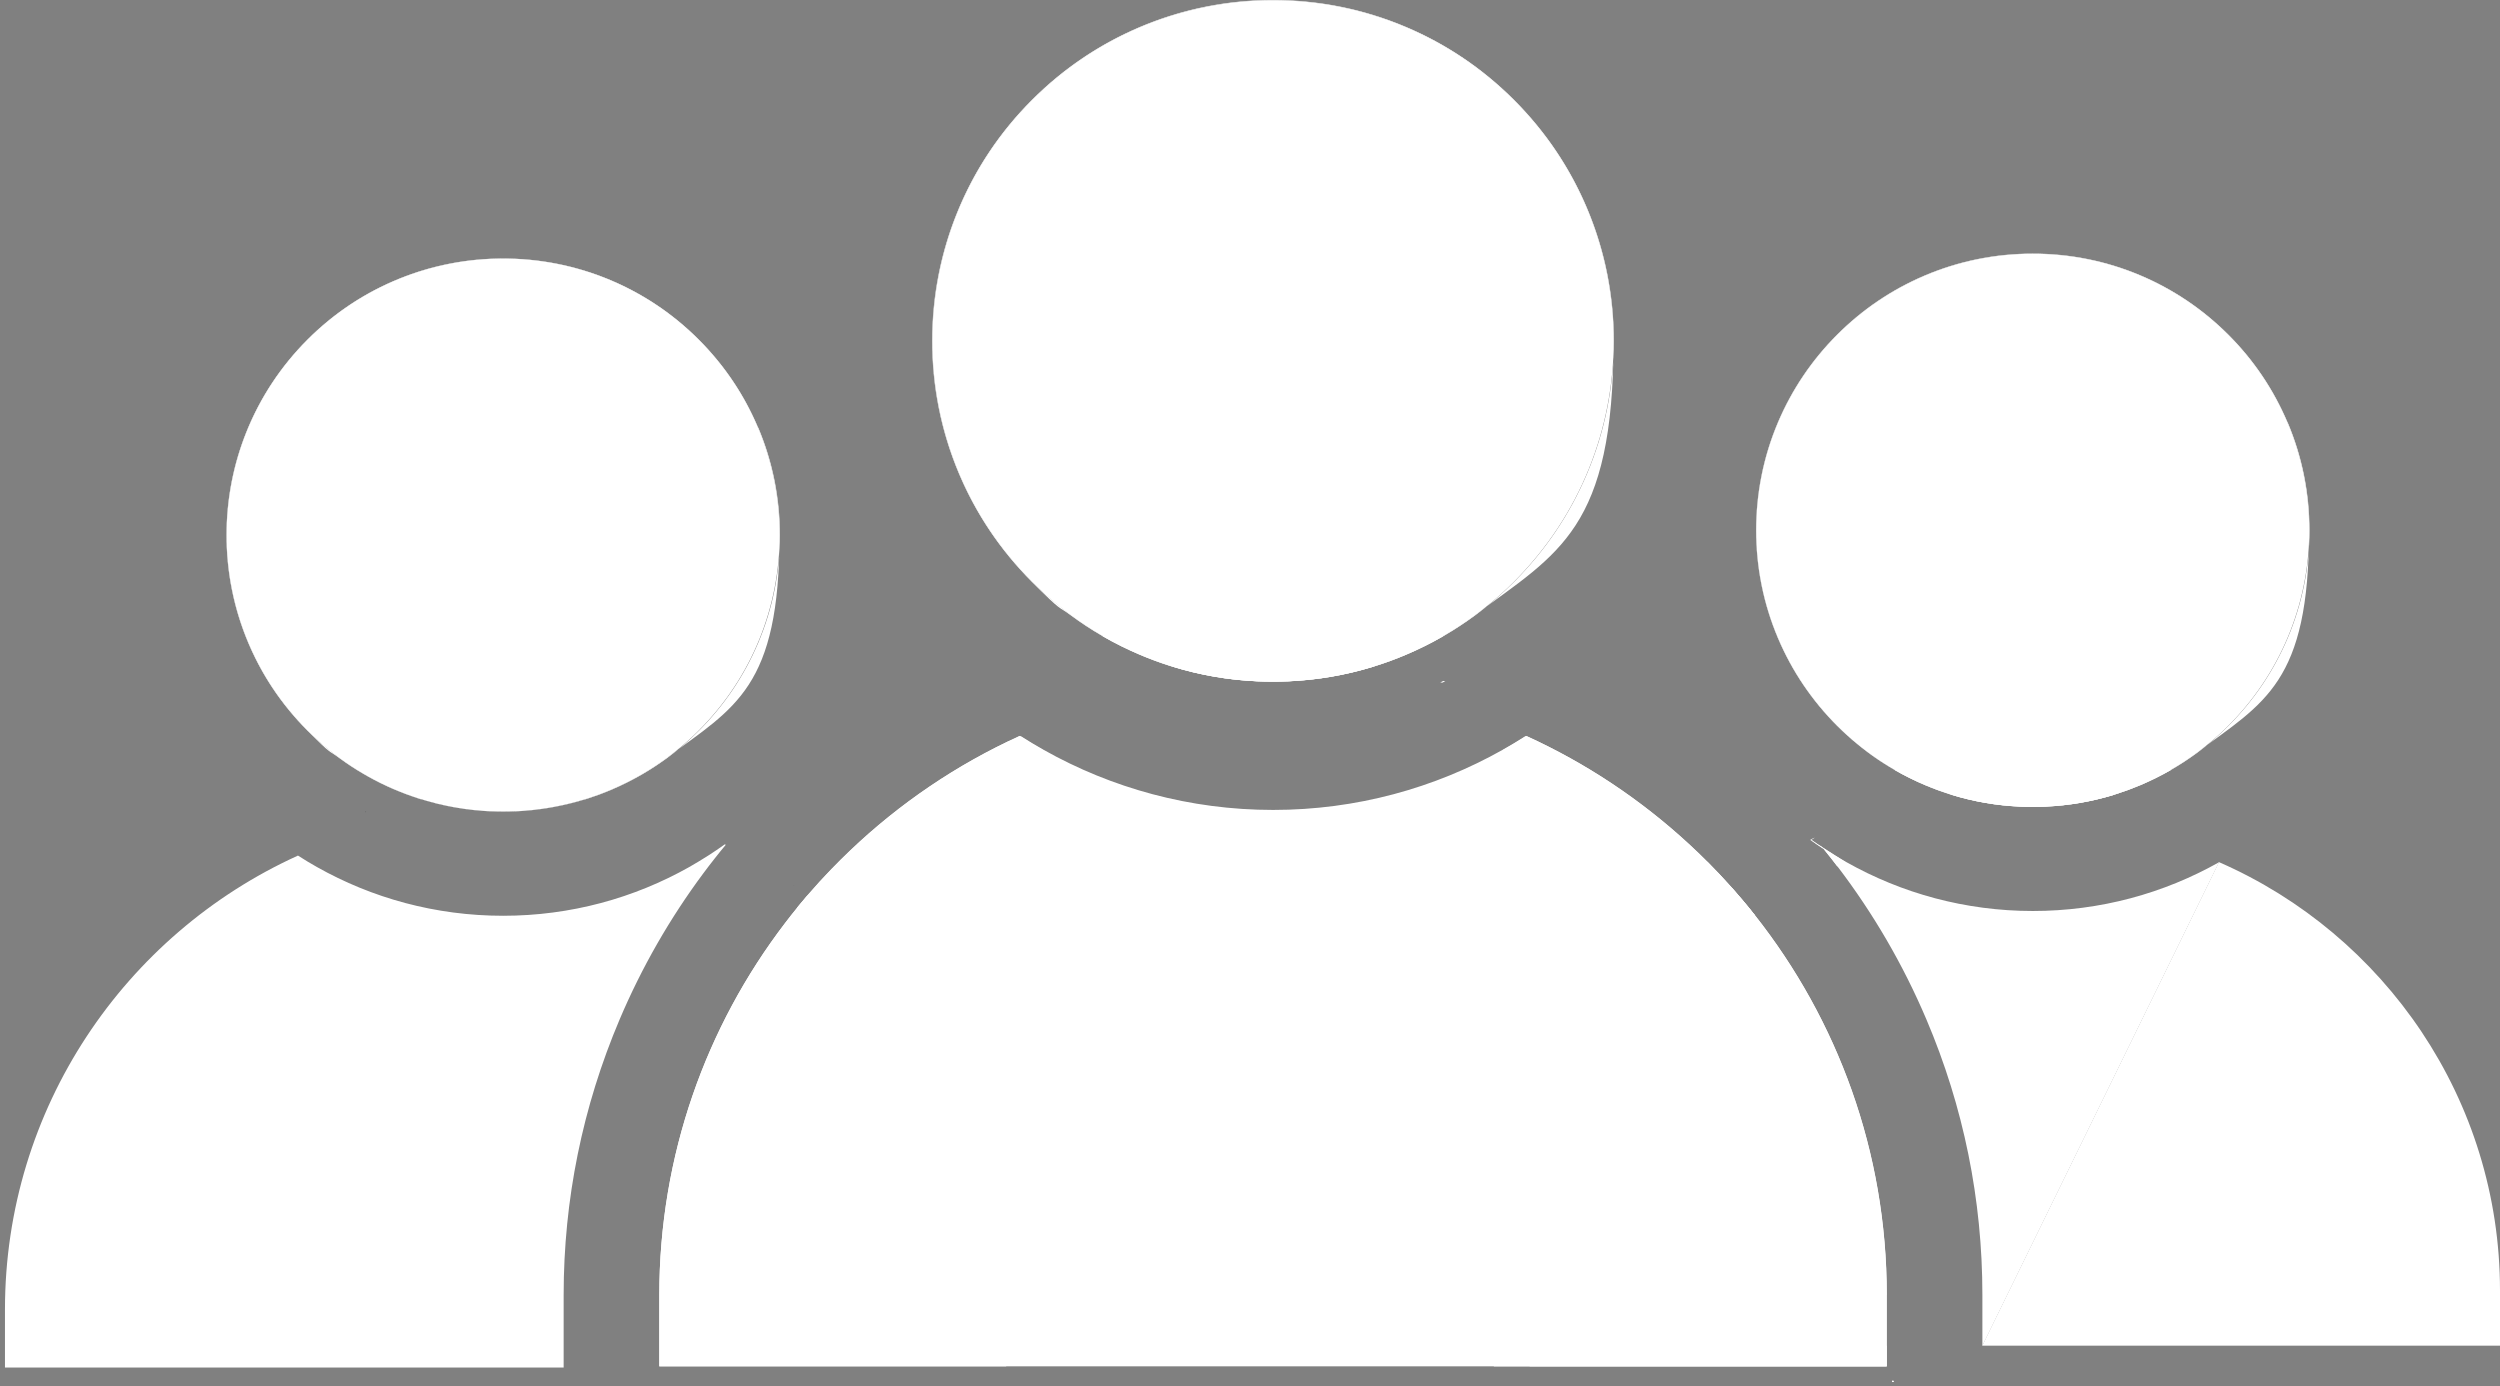 <?xml version="1.0" encoding="UTF-8"?>
<svg xmlns="http://www.w3.org/2000/svg" version="1.1" viewBox="645.8 1542.3 3670.7 2035.5">
  <rect x="645.8" y="1542.3" width="3670.7" height="2035.5" fill="#808080" stroke="none"/>
  <defs>
    <style>
      .cls-1 {
        fill: #fff;
      }

      .cls-2 {
        stroke: #fff;
        stroke-miterlimit: 10;
      }

      .cls-2, .cls-3 {
        fill: none;
      }

      .cls-4 {
        fill: #414042;
      }
    </style>
  </defs>
  <!-- Generator: Adobe Illustrator 28.7.1, SVG Export Plug-In . SVG Version: 1.2.0 Build 142)  -->
  <g>
    <g id="Layer_1">
      <path class="cls-4" d="M1505.6,2715.9c-.5.2-1.1.4-1.7.5-32.6,10.1-66.4,15.9-100.9,17.4-6.2.3-12.4.4-18.6.4s-12.4-.1-18.6-.4c-34.5-1.5-68.2-7.4-100.9-17.4-.5-.2-1.1-.3-1.7-.5.2,0,.3,0,.5,0t0,0c.2,0,.4,0,.6-.1,39.1-6.4,79.1-9.8,120-9.8s80.9,3.4,120,9.8h0c.2,0,.4,0,.6.1t0,0c.2,0,.3,0,.5,0Z"/>
      <path class="cls-3" d="M1586.4,2734.1c.1,0,.3,0,.4.1.1,0,.3,0,.4.1"/>
      <path class="cls-4" d="M1811.6,2843.2c0,0,.1-.2.2-.3-.1,0-.2-.2-.3-.2,0,0-.2.2-.2.3l.3.2Z"/>
      <path class="cls-4" d="M1182.7,2734.8c-.3-.1-.6-.3-.9-.5.1,0,.3,0,.4-.1.1,0,.3,0,.4-.1h0c.3.2.6.3.9.4-.1,0-.3,0-.4.1-.1,0-.3,0-.4.1Z"/>
      <path class="cls-1" d="M1862,2882.1c-10-8.5-20.3-16.8-30.8-24.8,0,0-.1.2-.2.2-5,5.8-9.8,11.6-14.7,17.5-6.1,7.5-12.1,15-17.9,22.7-115.8,151.6-184.6,340.9-184.6,545.9v104.9h509.4v-104c0-224.6-101.6-426.7-261.2-562.5ZM1082.3,2799c-252.9,115.2-429.2,370.4-429.2,666v85.2h820.3v-106.5c0-140,27.7-276.1,82.2-404.6,32.5-76.5,73.6-148.2,122.8-214.4,5.4-7.3,11-14.6,16.7-21.8,5.2-6.7,10.6-13.3,16-19.8,0-.1.2-.3.3-.4-.1,0-.3-.1-.4-.2-.1,0-.2-.1-.4-.2-.2-.1-.4-.2-.5-.3-.2.1-.3.2-.5.3-7.8,5.6-15.8,11-23.9,16.2-9.1,5.8-18.4,11.4-27.8,16.8-80.9,45.6-174.2,71.6-273.4,71.6s-192.6-26-273.4-71.6c-9.5-5.3-18.7-10.9-27.8-16.8l-.9.4ZM1473.4,3576.9h0ZM645.8,3577.8h0Z"/>
      <path class="cls-3" d="M1816.4,2875c-6.1,7.5-12.1,15-17.9,22.7,10.8,8.2,21.4,16.8,31.7,25.6,5.8-8,11.7-15.9,17.8-23.7-10.3-8.5-20.9-16.7-31.6-24.6ZM1710.5,2782.7c-7.8,5.6-15.8,11-23.8,16.2-.1,0-.2-.1-.4-.2h0c-.1,0-.3.2-.4.3-1.9,1.2-3.8,2.4-5.7,3.6-.2.2-.5.3-.7.4-1.5.9-2.9,1.8-4.4,2.7-.4.2-.8.5-1.2.7-1.6.9-3.1,1.9-4.7,2.8-.4.3-.9.5-1.3.8-1.4.8-2.7,1.6-4.1,2.4,0,0,0,0-.1,0-.8.5-1.6.9-2.4,1.4-.9.5-1.8,1-2.6,1.5.1,0,.2,0,.4.2,6.6,2.9,13.1,5.9,19.6,8.9,5.4-7.3,11-14.6,16.7-21.8,5.2-6.7,10.6-13.3,16-19.8-.2,0-.4-.2-.5-.3ZM1816.4,2875c-6.1,7.5-12.1,15-17.9,22.7,10.8,8.2,21.4,16.8,31.7,25.6,5.8-8,11.7-15.9,17.8-23.7-10.3-8.5-20.9-16.7-31.6-24.6ZM1710.5,2782.7c-7.8,5.6-15.8,11-23.8,16.2-.1,0-.2-.1-.4-.2h0c-.1,0-.3.2-.4.3-1.9,1.2-3.8,2.4-5.7,3.6-.2.2-.5.3-.7.4-1.5.9-2.9,1.8-4.4,2.7-.4.2-.8.5-1.2.7-1.6.9-3.1,1.9-4.7,2.8-.4.3-.9.5-1.3.8-1.4.8-2.7,1.6-4.1,2.4,0,0,0,0-.1,0-.8.5-1.6.9-2.4,1.4-.9.5-1.8,1-2.6,1.5.1,0,.2,0,.4.2,6.6,2.9,13.1,5.9,19.6,8.9,5.4-7.3,11-14.6,16.7-21.8,5.2-6.7,10.6-13.3,16-19.8-.2,0-.4-.2-.5-.3ZM1816.4,2875c-6.1,7.5-12.1,15-17.9,22.7,10.8,8.2,21.4,16.8,31.7,25.6,5.8-8,11.7-15.9,17.8-23.7-10.3-8.5-20.9-16.7-31.6-24.6ZM1710.5,2782.7c-.1,0-.2-.1-.4-.2-.2,0-.4-.2-.5-.3-7.8,5.6-15.8,11-23.9,16.2-9.1,5.8-18.4,11.4-27.8,16.8.2,0,.4.1.6.2.1,0,.2,0,.4.2,6.6,2.9,13.1,5.9,19.6,8.9,5.4-7.3,11-14.6,16.7-21.8,5.2-6.7,10.6-13.3,16-19.8-.2,0-.4-.2-.5-.3ZM1587.3,2679.8c-.2,0-.3,0-.5-.1-51.2-13.6-103.5-22-156.8-25-.4,0-.7,0-1.1,0-.4,0-.8,0-1.2,0-14.4-.8-28.8-1.2-43.3-1.2s-28.9.4-43.3,1.2c-.4,0-.8,0-1.2,0-.4,0-.7,0-1.1,0-53.2,3-105.6,11.4-156.8,25-.2,0-.3,0-.5.1-.1,0-.2,0-.3,0,14.5,8.4,29.5,15.9,45,22.4,11.6,4.9,23.3,9.2,35.2,13,.6.2,1.2.4,1.9.6h0c.6.2,1.1.4,1.7.5,32.7,10.1,66.4,15.9,100.9,17.4,6.2.3,12.4.4,18.6.4s12.4-.1,18.6-.4c34.5-1.5,68.2-7.4,100.9-17.4.6-.2,1.1-.3,1.7-.5h0c.6-.2,1.2-.4,1.9-.6,11.9-3.8,23.6-8.1,35.1-13,15.5-6.6,30.6-14.1,45-22.4-.1,0-.2,0-.3,0ZM2113.3,3137.2c-40-94.1-97.2-178.7-169.9-251.5-15.1-15.1-30.6-29.4-46.7-43.2-9.8-8.4-19.8-16.5-29.9-24.3-12,12.4-23.7,25.2-35,38.3-.2.2-.4.5-.6.7,0,0-.1.2-.2.2-5,5.8-9.8,11.6-14.7,17.5-6.1,7.5-12.1,15-17.9,22.7,10.8,8.2,21.4,16.8,31.7,25.6,147.1,125.9,240.5,312.9,240.5,521.3v80.6h-456.8v23.3h561.9v-104c0-106.4-21-209.8-62.5-307.4ZM1710.9,2781.4c-.3.2-.5.4-.8.6-.2.1-.3.2-.5.3-7.8,5.6-15.8,11-23.9,16.2-9.1,5.8-18.4,11.4-27.8,16.8.2,0,.4.1.6.2.1,0,.2,0,.4.2,6.6,2.9,13.1,5.9,19.6,8.9,5.4-7.3,11-14.6,16.7-21.8,5.2-6.7,10.6-13.3,16-19.8,0-.1.2-.3.3-.4.2-.2.4-.5.6-.7.2-.2.3-.4.5-.6.3-.3.6-.7.9-1h0c.5-.6.9-1.1,1.4-1.7-1.3.9-2.5,1.9-3.8,2.8ZM1816.4,2875c-6.1,7.5-12.1,15-17.9,22.7,10.8,8.2,21.4,16.8,31.7,25.6,5.8-8,11.7-15.9,17.8-23.7-10.3-8.5-20.9-16.7-31.6-24.6ZM1710.5,2782.7c-.1,0-.2-.1-.4-.2-.2,0-.4-.2-.5-.3-7.8,5.6-15.8,11-23.9,16.2-9.1,5.8-18.4,11.4-27.8,16.8.2,0,.4.1.6.2.1,0,.2,0,.4.2,6.6,2.9,13.1,5.9,19.6,8.9,5.4-7.3,11-14.6,16.7-21.8,5.2-6.7,10.6-13.3,16-19.8-.2,0-.4-.2-.5-.3ZM1816.4,2875c-6.1,7.5-12.1,15-17.9,22.7,10.8,8.2,21.4,16.8,31.7,25.6,5.8-8,11.7-15.9,17.8-23.7-10.3-8.5-20.9-16.7-31.6-24.6ZM1710.5,2782.7c-7.8,5.6-15.8,11-23.8,16.2-.1,0-.2-.1-.4-.2h0c-.1,0-.3.2-.4.3-1.9,1.2-3.8,2.4-5.7,3.6-.2.2-.5.3-.7.4-1.5.9-2.9,1.8-4.4,2.7-.4.2-.8.5-1.2.7-1.6.9-3.1,1.9-4.7,2.8-.4.3-.9.5-1.3.8-1.4.8-2.7,1.6-4.1,2.4,0,0,0,0-.1,0-.8.5-1.6.9-2.4,1.4-.9.5-1.8,1-2.6,1.5.1,0,.2,0,.4.2,6.6,2.9,13.1,5.9,19.6,8.9,5.4-7.3,11-14.6,16.7-21.8,5.2-6.7,10.6-13.3,16-19.8-.2,0-.4-.2-.5-.3ZM1816.4,2875c-6.1,7.5-12.1,15-17.9,22.7,10.8,8.2,21.4,16.8,31.7,25.6,5.8-8,11.7-15.9,17.8-23.7-10.3-8.5-20.9-16.7-31.6-24.6ZM1710.5,2782.7c-7.8,5.6-15.8,11-23.8,16.2-.1,0-.2-.1-.4-.2h0c-.1,0-.3.2-.4.3-1.9,1.2-3.8,2.4-5.7,3.6-.2.2-.5.3-.7.4-1.5.9-2.9,1.8-4.4,2.7-.4.2-.8.5-1.2.7-1.6.9-3.1,1.9-4.7,2.8-.4.3-.9.5-1.3.8-1.4.8-2.7,1.6-4.1,2.4,0,0,0,0-.1,0-.8.5-1.6.9-2.4,1.4-.9.5-1.8,1-2.6,1.5.1,0,.2,0,.4.2,6.6,2.9,13.1,5.9,19.6,8.9,5.4-7.3,11-14.6,16.7-21.8,5.2-6.7,10.6-13.3,16-19.8-.2,0-.4-.2-.5-.3ZM1816.4,2875c-6.1,7.5-12.1,15-17.9,22.7,10.8,8.2,21.4,16.8,31.7,25.6,5.8-8,11.7-15.9,17.8-23.7-10.3-8.5-20.9-16.7-31.6-24.6ZM1710.5,2782.7c-7.8,5.6-15.8,11-23.8,16.2-.1,0-.2-.1-.4-.2h0c-.1,0-.3.2-.4.3-1.9,1.2-3.8,2.4-5.7,3.6-.2.2-.5.3-.7.4-1.5.9-2.9,1.8-4.4,2.7-.4.2-.8.5-1.2.7-1.6.9-3.1,1.9-4.7,2.8-.4.3-.9.5-1.3.8-1.4.8-2.7,1.6-4.1,2.4,0,0,0,0-.1,0-.8.5-1.6.9-2.4,1.4-.9.5-1.8,1-2.6,1.5.1,0,.2,0,.4.2,6.6,2.9,13.1,5.9,19.6,8.9,5.4-7.3,11-14.6,16.7-21.8,5.2-6.7,10.6-13.3,16-19.8-.2,0-.4-.2-.5-.3ZM1586.4,2734.1l.8.2M1811.6,2843.2c-.1,0-.2-.1-.3-.2M1811.6,2843.2c-.1,0-.2-.1-.3-.2M1811.6,2843.2c-.1,0-.2-.1-.3-.2M1811.6,2843.2c-.1,0-.2-.1-.3-.2M1811.6,2843.2c0,0,.1-.2.2-.3.2-.2.4-.5.6-.7-.1,0-.2-.1-.3-.2-.2.2-.4.5-.6.7,0,0-.2.2-.2.3M1811.6,2843.2c-.1,0-.2-.1-.3-.2M1811.6,2843.2c-.1,0-.2-.1-.3-.2M1811.6,2843.2c-.1,0-.2-.1-.3-.2M1182.6,2734.1h0c.3.2.6.3.9.4h-.4c-.1.2-.3.2-.4.2-.3-.1-.6-.3-.9-.4"/>
      <g>
        <g>
          <circle class="cls-1" cx="1384.5" cy="2328" r="406" transform="translate(-1240.6 1660.8) rotate(-45)"/>
          <path class="cls-1" d="M1758.8,2169.9c-20.5-48.4-49.8-91.8-87.1-129.1-37.3-37.3-80.8-66.6-129.1-87.1-50.1-21.2-103.3-31.9-158.1-31.9s-108,10.7-158.1,31.9c-48.4,20.5-91.8,49.8-129.1,87.1s-66.6,80.8-87.1,129.1c-21.2,50.1-31.9,103.3-31.9,158.1s10.7,108,31.9,158.1c20.5,48.4,49.8,91.8,87.1,129.1s29.8,27.6,45.9,39.6c12.2,9.1,25,17.4,38.2,25,14.5,8.4,29.5,15.9,45,22.4,11.6,4.9,23.3,9.2,35.2,13,.6.2,1.2.4,1.9.6h0c.6.2,1.1.4,1.7.5,32.7,10.1,66.4,15.9,100.9,17.4,6.2.3,12.4.4,18.6.4s12.4-.1,18.6-.4c34.5-1.5,68.2-7.4,100.9-17.4.6-.2,1.1-.3,1.7-.5h0c.6-.2,1.2-.4,1.9-.6,11.9-3.8,23.6-8.1,35.1-13,15.5-6.6,30.6-14.1,45-22.4,13.2-7.6,25.9-16,38.2-25,16.2-12,31.5-25.2,45.9-39.6,37.3-37.3,66.6-80.8,87.1-129.1,21.2-50.1,31.9-103.3,31.9-158.1s-10.7-108-31.9-158.1ZM1504.5,2715.7c-.6.2-1.1.4-1.7.5-34.1,10.4-70.1,16.4-107.3,17.4-3.7.1-7.3.2-11,.2s-7.3,0-11-.2c-37.2-1-73.2-7-107.3-17.4-.6-.2-1.1-.3-1.7-.5-.6-.2-1.3-.4-1.9-.6-28.3-8.9-55.2-20.9-80.5-35.4-13.2-7.6-26-16-38.2-25.1-100.2-74-165.2-192.8-165.2-326.6,0-223.8,182.1-405.8,405.8-405.8s405.8,182.1,405.8,405.8-65.1,252.7-165.2,326.6c-12.2,9.1-25,17.4-38.2,25.1-25.2,14.6-52.2,26.5-80.5,35.4-.6.2-1.3.4-1.9.6h0Z"/>
        </g>
        <g>
          <path class="cls-1" d="M1384.5,1998.4c-181.7,0-329.6,147.8-329.6,329.6s81.3,250.9,197.5,301.9c27.5,12.1,56.9,20.5,87.6,24.7,14.5,2,29.4,3,44.5,3s29.9-1,44.5-3c30.7-4.2,60.1-12.6,87.6-24.7,116.2-51,197.5-167.1,197.5-301.9s-147.8-329.6-329.6-329.6Z"/>
          <path class="cls-1" d="M1384.5,1998.2c-181.8,0-329.8,147.9-329.8,329.8s81.2,250.9,197.3,302c27.2,12,56.4,20.4,86.9,24.7,14.9,2.1,30.1,3.1,45.6,3.1s30.7-1.1,45.6-3.1c30.5-4.2,59.7-12.7,86.9-24.7,116.1-51.1,197.3-167.2,197.3-302s-147.9-329.8-329.8-329.8ZM1384.5,2657.3c-14.7,0-29.1-1-43.3-2.8-31-4.1-60.7-12.5-88.4-24.7-116.2-50.9-197.6-167-197.6-301.8s147.7-329.3,329.3-329.3,329.3,147.7,329.3,329.3-81.4,250.9-197.6,301.8c-27.7,12.1-57.4,20.6-88.4,24.7-14.2,1.9-28.6,2.8-43.3,2.8Z"/>
        </g>
      </g>
      <g>
        <g>
          <g>
            <path class="cls-1" d="M3416,3443.6v104.9h-524.2v-111.1c0-227.1,103.9-431.1,266.4-566.9,10-8.4,20.3-16.5,30.8-24.4,0,0,.2.2.2.2,5.1,5.7,10.1,11.5,15,17.4,6.2,7.3,12.3,14.8,18.2,22.3,121.2,153.5,193.6,347.2,193.6,557.4Z"/>
            <rect class="cls-1" x="3424" y="3569.8" width="2.1" height=".8"/>
            <path class="cls-1" d="M3751.5,2708.8c-.5.2-1.1.3-1.6.5-32.7,10.1-66.4,15.9-100.9,17.4-6.2.3-12.4.4-18.6.4s-12.4-.1-18.6-.4c-34.5-1.5-68.2-7.4-100.9-17.4-.6-.2-1.1-.3-1.6-.5.2,0,.3,0,.5,0,.2,0,.4,0,.6-.1,39.1-6.5,79.2-9.8,120-9.8s80.9,3.4,120,9.8c.2,0,.4,0,.6.1.2,0,.3,0,.5,0Z"/>
            <path class="cls-1" d="M3309.8,2772.4l-5,2.5-.5.3-.3.2c.1.1.3.2.4.3,6.3,4.5,12.6,8.9,19.1,13.1,1,1.3,2.1,2.6,3.1,3.9,5.8,7.1,11.4,14.3,17,21.6,52.7,69.1,96.5,144.3,130.7,224.8,54.6,128.4,82.2,264.6,82.2,404.6v74.5l347.5-709.9c-80.9,45.6-174.2,71.6-273.4,71.6s-192.6-26-273.5-71.6c-.8-.5-1.6-.9-2.5-1.4-.8-.5-1.6-.9-2.4-1.4-1.6-.9-3.2-1.8-4.7-2.8h-.1c0,0,0,0,0,0,0,0,0,0-.1,0-2.6-1.5-5.2-3.1-7.8-4.7-.8-.5-1.7-1-2.5-1.6-2.6-1.6-5.1-3.2-7.6-4.8-2.5-1.6-5-3.3-7.6-5-.1-.2-.3-.4-.5-.6l-6.5-4.1s0,0,0,0l-9.3-6.6,4.6-2.8Z"/>
          </g>
          <path class="cls-1" d="M3304.8,2774.9c.1.1.3.2.4.3l4.6-2.8-5,2.5ZM2944.3,3518.1v-80.7c0-211.2,95.9-400.3,246.4-526.3,10.3-8.6,20.9-17,31.7-25-5.9-7.5-12-15-18.2-22.3-4.9-5.9-9.9-11.6-15-17.4,0,0-.1-.2-.2-.2-.2-.2-.4-.4-.6-.7-11.5-13-23.4-25.6-35.7-37.9-10.1,7.7-20.1,15.7-29.9,24-17.6,14.8-34.7,30.5-51.2,47-72.8,72.8-129.9,157.4-169.9,251.5-41.4,97.6-62.5,201-62.5,307.4v111.1h576.8v-30.4h-471.7ZM3424,3569.8v1.7h2.1v-1.7h-2.1ZM3833.2,2672.7c-.2,0-.3,0-.5-.1-51.2-13.6-103.5-22-156.8-25.1-.4,0-.7,0-1.1,0-.4,0-.8,0-1.1,0-14.4-.8-28.8-1.2-43.3-1.2s-28.9.4-43.3,1.2c-.4,0-.8,0-1.1,0-.4,0-.7,0-1.1,0-53.2,3-105.6,11.4-156.8,25.1-.2,0-.3,0-.5.1-.1,0-.2,0-.3,0,14.5,8.4,29.5,15.9,45.1,22.4,11.6,4.9,23.3,9.2,35.1,13,.6.2,1.2.4,1.9.6.6.2,1.1.3,1.6.5,32.7,10.1,66.4,15.9,100.9,17.4,6.2.3,12.3.4,18.6.4s12.4-.1,18.6-.4c34.5-1.5,68.2-7.4,100.9-17.4.6-.2,1.1-.3,1.6-.5.6-.2,1.3-.4,1.9-.6,11.9-3.8,23.6-8.1,35.2-13,15.5-6.6,30.6-14.1,45-22.4-.1,0-.2,0-.3,0ZM3904.8,2808.6c-.1,0-.2-.1-.4-.2-.2,0-.4-.2-.6-.2l-347.5,709.9h760.2v-80.7c0-280.8-169.6-522.8-411.8-628.9ZM3347.3,2802.6h-.1c0,0,0,0,0,0,0,0,0,0-.1,0l-25.9-16.6-6.5-4.1s0,0,0,0l-9.9-6.3c-.1,0-.2.1-.4.2,6.3,4.5,12.6,8.9,19.1,13.1,1.1,1.3,2.1,2.6,3.1,3.9,5.8,7.1,11.4,14.3,16.9,21.6,4.1-1.9,8.3-3.8,12.5-5.6.1,0,.2-.1.4-.2l-9.1-5.8ZM3347.3,2802.6h-.1c0,0,0,0,0,0,0,0,0,0-.1,0l-25.9-16.6-6.5-4.1s0,0,0,0l-9.9-6.3c-.1,0-.2.1-.4.2,6.3,4.5,12.6,8.9,19.1,13.1,1.1,1.3,2.1,2.6,3.1,3.9,5.8,7.1,11.4,14.3,16.9,21.6,4.1-1.9,8.3-3.8,12.5-5.6.1,0,.2-.1.4-.2l-9.1-5.8ZM3347.3,2802.6h-.1c0,0,0,0,0,0,0,0,0,0-.1,0l-25.9-16.6-6.5-4.1s0,0,0,0l-9.9-6.3c-.1,0-.2.1-.4.2,6.3,4.5,12.6,8.9,19.1,13.1,1.1,1.3,2.1,2.6,3.1,3.9,5.8,7.1,11.4,14.3,16.9,21.6,4.1-1.9,8.3-3.8,12.5-5.6.1,0,.2-.1.4-.2l-9.1-5.8ZM3347.3,2802.6h-.1c0,0,0,0,0,0,0,0,0,0-.1,0l-25.9-16.6-6.5-4.1s0,0,0,0l-9.9-6.3c-.1,0-.2.1-.4.2,6.3,4.5,12.6,8.9,19.1,13.1,1.1,1.3,2.1,2.6,3.1,3.9,5.8,7.1,11.4,14.3,16.9,21.6,4.1-1.9,8.3-3.8,12.5-5.6.1,0,.2-.1.4-.2l-9.1-5.8ZM3347.3,2802.6h-.1c0,0,0,0,0,0,0,0,0,0-.1,0l-25.9-16.6-6.5-4.1s0,0,0,0l-9.9-6.3c-.1,0-.2.1-.4.2,6.3,4.5,12.6,8.9,19.1,13.1,1.1,1.3,2.1,2.6,3.1,3.9,5.8,7.1,11.4,14.3,16.9,21.6,4.1-1.9,8.3-3.8,12.5-5.6.1,0,.2-.1.4-.2l-9.1-5.8ZM3347.3,2802.6h-.1c0,0,0,0,0,0,0,0,0,0-.1,0l-25.9-16.6-6.5-4.1s0,0,0,0l-9.9-6.3c-.1,0-.2.1-.4.2,6.3,4.5,12.6,8.9,19.1,13.1,1.1,1.3,2.1,2.6,3.1,3.9,5.8,7.1,11.4,14.3,16.9,21.6,4.1-1.9,8.3-3.8,12.5-5.6.1,0,.2-.1.4-.2l-9.1-5.8ZM3347.3,2802.6h-.1c0,0,0,0,0,0,0,0,0,0-.1,0l-25.9-16.6-6.5-4.1s0,0,0,0l-9.9-6.3c-.1,0-.2.1-.4.2,6.3,4.5,12.6,8.9,19.1,13.1,1.1,1.3,2.1,2.6,3.1,3.9,5.8,7.1,11.4,14.3,16.9,21.6,4.1-1.9,8.3-3.8,12.5-5.6.1,0,.2-.1.4-.2l-9.1-5.8ZM3347.3,2802.6h-.1c0,0,0,0,0,0,0,0,0,0-.1,0-2.6-1.5-5.2-3.1-7.8-4.7-.9-.5-1.7-1-2.5-1.6-2.6-1.6-5.1-3.2-7.6-4.8-2.5-1.6-5-3.3-7.6-4.9-.1-.2-.3-.4-.5-.6l-6.5-4.1s0,0,0,0l-9.9-6.3c-.1-.1-.3-.2-.4-.3l-.4.2c.1.1.3.2.4.3,6.3,4.5,12.6,8.9,19.1,13.1,1.1,1.3,2.1,2.6,3.1,3.9,5.8,7.1,11.4,14.3,16.9,21.6,4.1-1.9,8.3-3.8,12.5-5.6.1,0,.2-.1.4-.2l-9.1-5.8ZM3347.3,2802.6h-.1c0,0,0,0,0,0,0,0,0,0-.1,0-2.6-1.5-5.2-3.1-7.8-4.7-.9-.5-1.7-1-2.5-1.6-2.6-1.6-5.1-3.2-7.6-4.8-2.5-1.6-5-3.3-7.6-4.9-2.3-1.5-4.6-3.1-6.9-4.7,0,0,0,0,0,0l-9.9-6.3c-.1,0-.2.1-.4.2,6.3,4.5,12.6,8.9,19.1,13.1,1.1,1.3,2.1,2.6,3.1,3.9,5.8,7.1,11.4,14.3,16.9,21.6,4.1-1.9,8.3-3.8,12.5-5.6.1,0,.2-.1.4-.2l-9.1-5.8Z"/>
        </g>
        <g>
          <g>
            <circle class="cls-1" cx="3630.4" cy="2320.9" r="406"/>
            <path class="cls-1" d="M3510.4,2708.6c-.6-.2-1.3-.4-1.9-.6-28.3-8.9-55.2-20.9-80.5-35.4-.2,0-.3,0-.5.1,0,0,0,0,0,0,1.6.9,3.1,1.8,4.7,2.6,1.8,1,3.6,2,5.3,3,.4.2.9.4,1.3.7.3.1.6.3.9.4,0,0,0,0,.1,0,0,0,.2,0,.2.1.6.3,1.2.6,1.8,1,1.4.7,2.7,1.4,4.1,2.1.7.4,1.4.8,2.2,1.1.9.4,1.8.9,2.6,1.3.8.4,1.6.8,2.4,1.2.7.4,1.4.7,2.1,1,.6.3,1.3.6,1.9.9.1,0,.2.1.4.2,1.1.5,2.2,1.1,3.4,1.6.3.1.6.3.9.4,1,.4,1.9.9,2.9,1.3.2.1.5.2.8.3,1.6.7,3.2,1.4,4.7,2.1.5.2,1,.5,1.5.7.5.2,1,.4,1.5.6h0c1.2.5,2.3,1,3.5,1.5,1.2.5,2.4,1,3.6,1.5.4.2.8.3,1.3.5,1,.4,2,.8,3,1.2.1,0,.2,0,.3.1.6.2,1.2.5,1.8.7.8.3,1.5.6,2.3.9.7.3,1.5.6,2.2.8.7.3,1.4.5,2.2.8,1.1.4,2.3.8,3.4,1.2.2,0,.5.2.7.2.8.3,1.6.6,2.4.8.8.3,1.6.5,2.4.8t0,0c1.8.6,3.5,1.2,5.3,1.7t0,0c.6.2,1.2.4,1.9.6.6.2,1.1.3,1.6.5h0c.2,0,.4,0,.6-.1-.6-.2-1.1-.3-1.7-.5ZM3510.4,2708.6c-.6-.2-1.3-.4-1.9-.6-28.3-8.9-55.2-20.9-80.5-35.4-.2,0-.3,0-.5.1,0,0,0,0,0,0,1.6.9,3.1,1.8,4.7,2.6,1.8,1,3.6,2,5.3,3,.4.2.9.4,1.3.7.3.1.6.3.9.4,0,0,0,0,.1,0,0,0,.2,0,.2.1.6.3,1.2.6,1.8,1,1.4.7,2.7,1.4,4.1,2.1.7.4,1.4.8,2.2,1.1.9.4,1.8.9,2.6,1.3.8.4,1.6.8,2.4,1.2.7.4,1.4.7,2.1,1,.6.3,1.3.6,1.9.9.1,0,.2.1.4.2,1.1.5,2.2,1.1,3.4,1.6.3.1.6.3.9.4,1,.4,1.9.9,2.9,1.3.2.1.5.2.8.3,1.6.7,3.2,1.4,4.7,2.1.5.2,1,.5,1.5.7.5.2,1,.4,1.5.6h0c1.2.5,2.3,1,3.5,1.5,1.2.5,2.4,1,3.6,1.5.4.2.8.3,1.3.5,1,.4,2,.8,3,1.2.1,0,.2,0,.3.1.6.2,1.2.5,1.8.7.8.3,1.5.6,2.3.9.7.3,1.5.6,2.2.8.7.3,1.4.5,2.2.8,1.1.4,2.3.8,3.4,1.2.2,0,.5.2.7.2.8.3,1.6.6,2.4.8.8.3,1.6.5,2.4.8t0,0c1.8.6,3.5,1.2,5.3,1.7t0,0c.6.2,1.2.4,1.9.6.6.2,1.1.3,1.6.5h0c.2,0,.4,0,.6-.1-.6-.2-1.1-.3-1.7-.5ZM3510.4,2708.6c-.6-.2-1.3-.4-1.9-.6-28.3-8.9-55.2-20.9-80.5-35.4-.2,0-.3,0-.5.1,0,0,0,0,0,0,1.6.9,3.1,1.8,4.7,2.6,1.8,1,3.6,2,5.3,3,.4.2.9.4,1.3.7.3.1.6.3.9.4,0,0,0,0,.1,0,0,0,.2,0,.2.1.6.3,1.2.6,1.8,1,1.4.7,2.7,1.4,4.1,2.1.7.4,1.4.8,2.2,1.1.9.4,1.8.9,2.6,1.3.8.4,1.6.8,2.4,1.2.7.4,1.4.7,2.1,1,.6.3,1.3.6,1.9.9.1,0,.2.1.4.2,1.1.5,2.2,1.1,3.4,1.6.3.1.6.3.9.4,1,.4,1.9.9,2.9,1.3.2.1.5.2.8.3,1.6.7,3.2,1.4,4.7,2.1.5.2,1,.5,1.5.7.5.2,1,.4,1.5.6h0c1.2.5,2.3,1,3.5,1.5,1.2.5,2.4,1,3.6,1.5.4.2.8.3,1.3.5,1,.4,2,.8,3,1.2.1,0,.2,0,.3.1.6.2,1.2.5,1.8.7.8.3,1.5.6,2.3.9.7.3,1.5.6,2.2.8.7.3,1.4.5,2.2.8,1.1.4,2.3.8,3.4,1.2.2,0,.5.2.7.2.8.3,1.6.6,2.4.8.8.3,1.6.5,2.4.8t0,0c1.8.6,3.5,1.2,5.3,1.7t0,0c.6.2,1.2.4,1.9.6.6.2,1.1.3,1.6.5h0c.2,0,.4,0,.6-.1-.6-.2-1.1-.3-1.7-.5ZM3510.4,2708.6c-.6-.2-1.3-.4-1.9-.6-28.3-8.9-55.2-20.9-80.5-35.4-.2,0-.3,0-.5.1,0,0,0,0,0,0,1.6.9,3.1,1.8,4.7,2.6,1.8,1,3.6,2,5.3,3,.4.2.9.4,1.3.7.3.1.6.3.9.4,0,0,0,0,.1,0,0,0,.2,0,.2.1.6.3,1.2.6,1.8,1,1.4.7,2.7,1.4,4.1,2.1.7.4,1.4.8,2.2,1.1.9.4,1.8.9,2.6,1.3.8.4,1.6.8,2.4,1.2.7.4,1.4.7,2.1,1,.6.3,1.3.6,1.9.9.1,0,.2.1.4.2,1.1.5,2.2,1.1,3.4,1.6.3.1.6.3.9.4,1,.4,1.9.9,2.9,1.3.2.1.5.2.8.3,1.6.7,3.2,1.4,4.7,2.1.5.2,1,.5,1.5.7.5.2,1,.4,1.5.6h0c1.2.5,2.3,1,3.5,1.5,1.2.5,2.4,1,3.6,1.5.4.2.8.3,1.3.5,1,.4,2,.8,3,1.2.1,0,.2,0,.3.1.6.2,1.2.5,1.8.7.8.3,1.5.6,2.3.9.7.3,1.5.6,2.2.8.7.3,1.4.5,2.2.8,1.1.4,2.3.8,3.4,1.2.2,0,.5.2.7.2.8.3,1.6.6,2.4.8.8.3,1.6.5,2.4.8t0,0c1.8.6,3.5,1.2,5.3,1.7t0,0c.6.2,1.2.4,1.9.6.6.2,1.1.3,1.6.5h0c.2,0,.4,0,.6-.1-.6-.2-1.1-.3-1.7-.5ZM3510.4,2708.6c-.6-.2-1.3-.4-1.9-.6-28.3-8.9-55.2-20.9-80.5-35.4-.2,0-.3,0-.5.1,0,0,0,0,0,0,1.6.9,3.1,1.8,4.7,2.6,1.8,1,3.6,2,5.3,3,.4.2.9.4,1.3.7.3.1.6.3.9.4,0,0,0,0,.1,0,0,0,.2,0,.2.1.6.3,1.2.6,1.8,1,1.4.7,2.7,1.4,4.1,2.1.7.4,1.4.8,2.2,1.1.9.4,1.8.9,2.6,1.3.8.4,1.6.8,2.4,1.2.7.4,1.4.7,2.1,1,.6.3,1.3.6,1.9.9.1,0,.2.1.4.2,1.1.5,2.2,1.1,3.4,1.6.3.1.6.3.9.4,1,.4,1.9.9,2.9,1.3.2.1.5.2.8.3,1.6.7,3.2,1.4,4.7,2.1.5.2,1,.5,1.5.7.5.2,1,.4,1.5.6h0c1.2.5,2.3,1,3.5,1.5,1.2.5,2.4,1,3.6,1.5.4.2.8.3,1.3.5,1,.4,2,.8,3,1.2.1,0,.2,0,.3.1.6.2,1.2.5,1.8.7.8.3,1.5.6,2.3.9.7.3,1.5.6,2.2.8.7.3,1.4.5,2.2.8,1.1.4,2.3.8,3.4,1.2.2,0,.5.2.7.2.8.3,1.6.6,2.4.8.8.3,1.6.5,2.4.8t0,0c1.8.6,3.5,1.2,5.3,1.7t0,0c.6.2,1.2.4,1.9.6.6.2,1.1.3,1.6.5h0c.2,0,.4,0,.6-.1-.6-.2-1.1-.3-1.7-.5ZM3510.4,2708.6c-.6-.2-1.3-.4-1.9-.6-28.3-8.9-55.2-20.9-80.5-35.4-.2,0-.3,0-.5.1,0,0,0,0,0,0,1.6.9,3.1,1.8,4.7,2.6,1.8,1,3.6,2,5.3,3,.4.2.9.4,1.3.7.3.1.6.3.9.4,0,0,0,0,.1,0,0,0,.2,0,.2.1.6.3,1.2.6,1.8,1,1.4.7,2.7,1.4,4.1,2.1.7.4,1.4.8,2.2,1.1.9.4,1.8.9,2.6,1.3.8.4,1.6.8,2.4,1.2.7.4,1.4.7,2.1,1,.6.3,1.3.6,1.9.9.1,0,.2.1.4.2,1.1.5,2.2,1.1,3.4,1.6.3.1.6.3.9.4,1,.4,1.9.9,2.9,1.3.2.1.5.2.8.3,1.6.7,3.2,1.4,4.7,2.1.5.2,1,.5,1.5.7.5.2,1,.4,1.5.6h0c1.2.5,2.3,1,3.5,1.5,1.2.5,2.4,1,3.6,1.5.4.2.8.3,1.3.5,1,.4,2,.8,3,1.2.1,0,.2,0,.3.1.6.2,1.2.5,1.8.7.8.3,1.5.6,2.3.9.7.3,1.5.6,2.2.8.7.3,1.4.5,2.2.8,1.1.4,2.3.8,3.4,1.2.2,0,.5.2.7.2.8.3,1.6.6,2.4.8.8.3,1.6.5,2.4.8t0,0c1.8.6,3.5,1.2,5.3,1.7t0,0c.6.2,1.2.4,1.9.6.6.2,1.1.3,1.6.5h0c.2,0,.4,0,.6-.1-.6-.2-1.1-.3-1.7-.5ZM4004.7,2162.7c-20.5-48.4-49.7-91.8-87.1-129.1-37.3-37.3-80.8-66.6-129.1-87.1-50.1-21.2-103.3-31.9-158.1-31.9s-108,10.7-158.1,31.9c-48.4,20.5-91.8,49.8-129.1,87.1-37.3,37.3-66.6,80.8-87.1,129.1-21.2,50.1-31.9,103.3-31.9,158.1s10.7,108,31.9,158.1c20.5,48.4,49.8,91.8,87.1,129.1,14.4,14.4,29.8,27.6,45.9,39.6,12.2,9.1,25,17.4,38.2,25,14.5,8.4,29.5,15.9,45.1,22.4,11.6,4.9,23.3,9.2,35.1,13,.6.2,1.2.4,1.9.6.6.2,1.1.3,1.6.5,32.7,10.1,66.4,15.9,100.9,17.4,6.2.3,12.3.4,18.6.4s12.4-.1,18.6-.4c34.5-1.5,68.2-7.4,100.9-17.4.6-.2,1.1-.3,1.6-.5.6-.2,1.3-.4,1.9-.6,11.9-3.8,23.6-8.1,35.2-13,15.5-6.6,30.6-14.1,45-22.4,13.2-7.6,25.9-16,38.2-25,16.2-12,31.5-25.2,45.9-39.6,37.3-37.3,66.6-80.8,87.1-129.1,21.2-50.1,31.9-103.3,31.9-158.1s-10.7-108-31.9-158.1ZM3871,2647.5c-12.2,9-25,17.4-38.2,25.1-25.2,14.6-52.2,26.5-80.5,35.4-.6.2-1.3.4-1.9.6-.6.2-1.1.3-1.7.5-34.1,10.4-70.1,16.5-107.4,17.5-3.6,0-7.3.1-11,.1s-7.3,0-11-.1c-37.2-1-73.2-7-107.3-17.5-.6-.2-1.1-.3-1.7-.5-.6-.2-1.3-.4-1.9-.6-28.3-8.9-55.2-20.9-80.5-35.4-13.2-7.6-26-16-38.2-25.1-100.2-74-165.2-192.8-165.2-326.6,0-223.8,182-405.8,405.8-405.8s405.8,182,405.8,405.8-65.1,252.7-165.2,326.6ZM3510.4,2708.6c-.6-.2-1.3-.4-1.9-.6-28.3-8.9-55.2-20.9-80.5-35.4-.2,0-.3,0-.5.1,0,0,0,0,0,0,1.6.9,3.1,1.8,4.7,2.6,1.8,1,3.6,2,5.3,3,.4.2.9.4,1.3.7.3.1.6.3.9.4,0,0,0,0,.1,0,0,0,.2,0,.2.1.6.3,1.2.6,1.8,1,1.4.7,2.7,1.4,4.1,2.1.7.4,1.4.8,2.2,1.1.9.4,1.8.9,2.6,1.3.8.4,1.6.8,2.4,1.2.7.4,1.4.7,2.1,1,.6.3,1.3.6,1.9.9.1,0,.2.1.4.2,1.1.5,2.2,1.1,3.4,1.6.3.1.6.3.9.4,1,.4,1.9.9,2.9,1.3.2.1.5.2.8.3,1.6.7,3.2,1.4,4.7,2.1.5.2,1,.5,1.5.7.5.2,1,.4,1.5.6h0c1.2.5,2.3,1,3.5,1.5,1.2.5,2.4,1,3.6,1.5.4.2.8.3,1.3.5,1,.4,2,.8,3,1.2.1,0,.2,0,.3.1.6.2,1.2.5,1.8.7.8.3,1.5.6,2.3.9.7.3,1.5.6,2.2.8.7.3,1.4.5,2.2.8,1.1.4,2.3.8,3.4,1.2.2,0,.5.2.7.2.8.3,1.6.6,2.4.8.8.3,1.6.5,2.4.8t0,0c1.8.6,3.5,1.2,5.3,1.7t0,0c.6.2,1.2.4,1.9.6.6.2,1.1.3,1.6.5h0c.2,0,.4,0,.6-.1-.6-.2-1.1-.3-1.7-.5ZM3510.4,2708.6c-.6-.2-1.3-.4-1.9-.6-28.3-8.9-55.2-20.9-80.5-35.4-.2,0-.3,0-.5.1,0,0,0,0,0,0,1.6.9,3.1,1.8,4.7,2.6,1.8,1,3.6,2,5.3,3,.4.2.9.4,1.3.7.3.1.6.3.9.4,0,0,0,0,.1,0,0,0,.2,0,.2.1.6.3,1.2.6,1.8,1,1.4.7,2.7,1.4,4.1,2.1.7.4,1.4.8,2.2,1.1.9.4,1.8.9,2.6,1.3.8.4,1.6.8,2.4,1.2.7.4,1.4.7,2.1,1,.6.3,1.3.6,1.9.9.1,0,.2.1.4.2,1.1.5,2.2,1.1,3.4,1.6.3.1.6.3.9.4,1,.4,1.9.9,2.9,1.3.2.1.5.2.8.3,1.6.7,3.2,1.4,4.7,2.1.5.2,1,.5,1.5.7.5.2,1,.4,1.5.6h0c1.2.5,2.3,1,3.5,1.5,1.2.5,2.4,1,3.6,1.5.4.2.8.3,1.3.5,1,.4,2,.8,3,1.2.1,0,.2,0,.3.1.6.2,1.2.5,1.8.7.8.3,1.5.6,2.3.9.7.3,1.5.6,2.2.8.7.3,1.4.5,2.2.8,1.1.4,2.3.8,3.4,1.2.2,0,.5.2.7.2.8.3,1.6.6,2.4.8.8.3,1.6.5,2.4.8t0,0c1.8.6,3.5,1.2,5.3,1.7t0,0c.6.2,1.2.4,1.9.6.6.2,1.1.3,1.6.5h0c.2,0,.4,0,.6-.1-.6-.2-1.1-.3-1.7-.5ZM3510.4,2708.6c-.6-.2-1.3-.4-1.9-.6-28.3-8.9-55.2-20.9-80.5-35.4-.2,0-.3,0-.5.1,0,0,0,0,0,0,1.6.9,3.1,1.8,4.7,2.6,1.8,1,3.6,2,5.3,3,.4.2.9.4,1.3.7.3.1.6.3.9.4,0,0,0,0,.1,0,0,0,.2,0,.2.1.6.3,1.2.6,1.8,1,1.4.7,2.7,1.4,4.1,2.1.7.4,1.4.8,2.2,1.1.9.4,1.8.9,2.6,1.3.8.4,1.6.8,2.4,1.2.7.4,1.4.7,2.1,1,.6.3,1.3.6,1.9.9.1,0,.2.1.4.2,1.1.5,2.2,1.1,3.4,1.6.3.1.6.3.9.4,1,.4,1.9.9,2.9,1.3.2.1.5.2.8.3,1.6.7,3.2,1.4,4.7,2.1.5.2,1,.5,1.5.7.5.2,1,.4,1.5.6h0c1.2.5,2.3,1,3.5,1.5,1.2.5,2.4,1,3.6,1.5.4.2.8.3,1.3.5,1,.4,2,.8,3,1.2.1,0,.2,0,.3.1.6.2,1.2.5,1.8.7.8.3,1.5.6,2.3.9.7.3,1.5.6,2.2.8.7.3,1.4.5,2.2.8,1.1.4,2.3.8,3.4,1.2.2,0,.5.2.7.2.8.3,1.6.6,2.4.8.8.3,1.6.5,2.4.8t0,0c1.8.6,3.5,1.2,5.3,1.7t0,0c.6.2,1.2.4,1.9.6.6.2,1.1.3,1.6.5h0c.2,0,.4,0,.6-.1-.6-.2-1.1-.3-1.7-.5ZM3510.4,2708.6c-.6-.2-1.3-.4-1.9-.6-28.3-8.9-55.2-20.9-80.5-35.4-.2,0-.3,0-.5.1,0,0,0,0,0,0,1.6.9,3.1,1.8,4.7,2.6,1.8,1,3.6,2,5.3,3,.4.2.9.4,1.3.7.3.1.6.3.9.4,0,0,0,0,.1,0,0,0,.2,0,.2.1.6.3,1.2.6,1.8,1,1.4.7,2.7,1.4,4.1,2.1.7.4,1.4.8,2.2,1.1.9.4,1.8.9,2.6,1.3.8.4,1.6.8,2.4,1.2.7.4,1.4.7,2.1,1,.6.3,1.3.6,1.9.9.1,0,.2.1.4.2,1.1.5,2.2,1.1,3.4,1.6.3.1.6.3.9.4,1,.4,1.9.9,2.9,1.3.2.1.5.2.8.3,1.6.7,3.2,1.4,4.7,2.1.5.2,1,.5,1.5.7.5.2,1,.4,1.5.6h0c1.2.5,2.3,1,3.5,1.5,1.2.5,2.4,1,3.6,1.5.4.2.8.3,1.3.5,1,.4,2,.8,3,1.2.1,0,.2,0,.3.1.6.2,1.2.5,1.8.7.8.3,1.5.6,2.3.9.7.3,1.5.6,2.2.8.7.3,1.4.5,2.2.8,1.1.4,2.3.8,3.4,1.2.2,0,.5.2.7.2.8.3,1.6.6,2.4.8.8.3,1.6.5,2.4.8t0,0c1.8.6,3.5,1.2,5.3,1.7t0,0c.6.2,1.2.4,1.9.6.6.2,1.1.3,1.6.5h0c.2,0,.4,0,.6-.1-.6-.2-1.1-.3-1.7-.5ZM3510.4,2708.6c-.6-.2-1.3-.4-1.9-.6-28.3-8.9-55.2-20.9-80.5-35.4-.2,0-.3,0-.5.1,0,0,0,0,0,0,1.6.9,3.1,1.8,4.7,2.6,1.8,1,3.6,2,5.3,3,.4.2.9.4,1.3.7.3.1.6.3.9.4,0,0,0,0,.1,0,0,0,.2,0,.2.1.6.3,1.2.6,1.8,1,1.4.7,2.7,1.4,4.1,2.1.7.4,1.4.8,2.2,1.1.9.4,1.8.9,2.6,1.3.8.4,1.6.8,2.4,1.2.7.4,1.4.7,2.1,1,.6.3,1.3.6,1.9.9.1,0,.2.1.4.2,1.1.5,2.2,1.1,3.4,1.6.3.1.6.3.9.4,1,.4,1.9.9,2.9,1.3.2.1.5.2.8.3,1.6.7,3.2,1.4,4.7,2.1.5.2,1,.5,1.5.7.5.2,1,.4,1.5.6h0c1.2.5,2.3,1,3.5,1.5,1.2.5,2.4,1,3.6,1.5.4.2.8.3,1.3.5,1,.4,2,.8,3,1.2.1,0,.2,0,.3.1.6.2,1.2.5,1.8.7.8.3,1.5.6,2.3.9.7.3,1.5.6,2.2.8.7.3,1.4.5,2.2.8,1.1.4,2.3.8,3.4,1.2.2,0,.5.2.7.2.8.3,1.6.6,2.4.8.8.3,1.6.5,2.4.8t0,0c1.8.6,3.5,1.2,5.3,1.7t0,0c.6.2,1.2.4,1.9.6.6.2,1.1.3,1.6.5h0c.2,0,.4,0,.6-.1-.6-.2-1.1-.3-1.7-.5ZM3510.4,2708.6c-.6-.2-1.3-.4-1.9-.6-28.3-8.9-55.2-20.9-80.5-35.4-.2,0-.3,0-.5.1,0,0,0,0,0,0,1.6.9,3.1,1.8,4.7,2.6,1.8,1,3.6,2,5.3,3,.4.2.9.4,1.3.7.3.1.6.3.9.4,0,0,0,0,.1,0,0,0,.2,0,.2.1.6.3,1.2.6,1.8,1,1.4.7,2.7,1.4,4.1,2.1.7.4,1.4.8,2.2,1.1.9.4,1.8.9,2.6,1.3.8.4,1.6.8,2.4,1.2.7.4,1.4.7,2.1,1,.6.3,1.3.6,1.9.9.1,0,.2.1.4.2,1.1.5,2.2,1.1,3.4,1.6.3.1.6.3.9.4,1,.4,1.9.9,2.9,1.3.2.1.5.2.8.3,1.6.7,3.2,1.4,4.7,2.1.5.2,1,.5,1.5.7.5.2,1,.4,1.5.6h0c1.2.5,2.3,1,3.5,1.5,1.2.5,2.4,1,3.6,1.5.4.2.8.3,1.3.5,1,.4,2,.8,3,1.2.1,0,.2,0,.3.1.6.2,1.2.5,1.8.7.8.3,1.5.6,2.3.9.7.3,1.5.6,2.2.8.7.3,1.4.5,2.2.8,1.1.4,2.3.8,3.4,1.2.2,0,.5.2.7.2.8.3,1.6.6,2.4.8.8.3,1.6.5,2.4.8t0,0c1.8.6,3.5,1.2,5.3,1.7t0,0c.6.2,1.2.4,1.9.6.6.2,1.1.3,1.6.5h0c.2,0,.4,0,.6-.1-.6-.2-1.1-.3-1.7-.5Z"/>
          </g>
          <g>
            <path class="cls-1" d="M3630.4,1991.3c-181.7,0-329.6,147.8-329.6,329.6s81.3,250.9,197.5,301.9c27.5,12.1,56.9,20.5,87.6,24.6,14.6,2,29.4,3,44.5,3s29.9-1,44.5-3c30.7-4.2,60.2-12.6,87.6-24.6,116.2-51,197.5-167.1,197.5-301.9s-147.8-329.6-329.6-329.6Z"/>
            <path class="cls-1" d="M3630.4,1991.1c-181.8,0-329.8,147.9-329.8,329.8s81.2,250.9,197.3,302c27.2,12,56.4,20.4,86.9,24.6,14.9,2.1,30.1,3.1,45.6,3.1s30.7-1.1,45.6-3.1c30.5-4.2,59.6-12.6,86.9-24.6,116.1-51.1,197.3-167.2,197.3-302s-147.9-329.8-329.8-329.8ZM3630.4,2650.2c-14.7,0-29.1-1-43.3-2.8-31-4.1-60.7-12.5-88.4-24.6-116.2-50.9-197.6-167.1-197.6-301.9s147.7-329.3,329.3-329.3,329.3,147.7,329.3,329.3-81.4,250.9-197.6,301.9c-27.7,12.1-57.4,20.6-88.4,24.6-14.2,1.9-28.7,2.8-43.3,2.8Z"/>
          </g>
        </g>
      </g>
      <g>
        <g>
          <path class="cls-1" d="M2664.1,2520.7c-.7.2-1.4.4-2.1.6-40.2,12.4-81.7,19.6-124.1,21.4-7.6.4-15.3.5-23,.5s-15.4-.2-23-.5c-42.4-1.9-84-9.1-124.1-21.4-.7-.2-1.4-.4-2.1-.6.2,0,.4,0,.6-.1.2,0,.5,0,.8-.1,48.1-8,97.5-12.1,147.8-12.1s99.7,4.1,147.9,12.1c.3,0,.5,0,.8.1.2,0,.4,0,.6.1Z"/>
          <path class="cls-1" d="M3416,3443.6v104.9h-1802.1v-104.9c0-205,68.8-394.3,184.6-545.9,5.8-7.7,11.8-15.2,17.9-22.7,4.8-5.9,9.7-11.7,14.7-17.5,0,0,.1-.2.2-.2.2-.2.4-.5.6-.7,11.3-13.1,22.9-25.9,35-38.3,8.9-9.2,17.9-18.2,27.1-26.9,72.5-69.1,156.4-126.2,248.7-168.2h2c10.9,7,22.1,13.7,33.5,20.1,99.6,56.1,214.6,88.2,336.9,88.2s237.2-32.1,336.9-88.2c11.4-6.4,22.5-13.1,33.5-20.1h2c87.6,39.9,167.8,93.5,237.8,158,9.4,8.6,18.6,17.5,27.6,26.5,12.2,12.3,24.1,24.9,35.7,37.9.2.2.4.4.6.7,0,0,.2.2.2.2,5.1,5.7,10.1,11.5,15,17.4,6.2,7.3,12.3,14.8,18.2,22.3,121.2,153.5,193.6,347.2,193.6,557.4Z"/>
          <rect class="cls-1" x="3424" y="3569.8" width="1" height="1.7"/>
        </g>
        <path class="cls-1" d="M2764.8,2476.3c-.2,0-.4-.1-.6-.2-63-16.8-127.6-27.1-193.2-30.8-.5,0-.9,0-1.4,0-.5,0-.9,0-1.4,0-17.7-1-35.5-1.4-53.4-1.4s-35.6.5-53.4,1.4c-.5,0-.9,0-1.4,0-.5,0-.9,0-1.4,0-65.6,3.7-130.2,14.1-193.2,30.8-.2,0-.4.1-.6.2-.1,0-.3,0-.4,0,17.8,10.3,36.4,19.5,55.5,27.6,14.2,6,28.7,11.4,43.3,16,.8.2,1.5.5,2.3.7.7.2,1.4.4,2.1.6,40.2,12.4,81.7,19.6,124.1,21.4,7.6.4,15.3.5,23,.5s15.4-.2,23-.5c42.4-1.9,84-9.1,124.1-21.4.7-.2,1.4-.4,2.1-.6.8-.2,1.5-.5,2.3-.7,14.6-4.6,29.1-10,43.3-16,19.1-8.1,37.7-17.3,55.5-27.6-.1,0-.3,0-.4,0ZM3424,3569.8v1.7h2.1v-1.7h-2.1ZM2168.7,2638.6c-1.5-.8-2.9-1.7-4.4-2.6-2.3-1.3-4.5-2.7-6.8-4.1-.6-.4-1.2-.7-1.8-1.1-4.2-2.5-8.3-5.1-12.4-7.8l-.3-.2c-.2,0-.3.1-.5.2-92.2,42-176.2,99.1-248.7,168.2-9.2,8.8-18.3,17.8-27.1,26.9-12,12.4-23.7,25.2-35,38.3-.2.2-.4.5-.6.7,0,0-.1.2-.2.2-5,5.8-9.8,11.6-14.7,17.5,10.8,7.9,21.3,16.1,31.6,24.6,4.5-5.8,9.1-11.6,13.8-17.3,0,0,.1-.2.2-.2.2-.2.4-.5.5-.7,11-13.3,22.3-26.3,34.1-38.9,8.8-9.4,17.8-18.6,26.9-27.6,72.8-71.4,158.5-129.7,253.2-171.2.2,0,.3-.1.5-.2-2.9-1.6-5.8-3.3-8.6-4.9ZM3204.1,2863.8c-4.9-5.9-9.9-11.6-15-17.4,0,0-.1-.2-.2-.2-.2-.2-.4-.4-.6-.7-11.5-13-23.4-25.6-35.7-37.9-9-9-18.2-17.9-27.6-26.5-70-64.5-150.2-118.1-237.8-158-.2,0-.3-.1-.5-.2-.1,0-.2.1-.3.2-4.1,2.6-8.2,5.2-12.4,7.8-.6.4-1.2.7-1.8,1.1-2.2,1.4-4.5,2.7-6.8,4.1-1.5.9-2.9,1.7-4.4,2.6-2.9,1.7-5.7,3.3-8.6,4.9.2,0,.3.1.5.2,90,39.4,171.9,94.1,242.4,160.7,9.4,8.8,18.5,17.9,27.4,27.1,12,12.4,23.6,25.2,34.8,38.3.2.2.4.4.6.7,0,0,.1.2.2.2,4.8,5.6,9.6,11.3,14.2,17.1,6.2,7.6,12.2,15.4,18.1,23.2,10.3-8.6,20.9-17,31.7-25-5.9-7.5-12-15-18.2-22.3Z"/>
      </g>
      <g>
        <g>
          <circle class="cls-1" cx="2514.9" cy="2042.9" r="500.2" transform="translate(-707.9 2376.6) rotate(-45)"/>
          <path class="cls-1" d="M2976.1,1848c-25.2-59.6-61.3-113.1-107.3-159.1-46-46-99.5-82.1-159.1-107.3-61.7-26.1-127.2-39.3-194.8-39.3s-133.1,13.2-194.8,39.3c-59.6,25.2-113.1,61.3-159.1,107.3-46,46-82.1,99.5-107.3,159.1-26.1,61.7-39.3,127.2-39.3,194.8s13.2,133.1,39.3,194.8c25.2,59.6,61.3,113.1,107.3,159.1s36.6,34,56.6,48.8c15.1,11.2,30.8,21.5,47,30.8,17.8,10.3,36.4,19.5,55.5,27.6,14.2,6,28.7,11.4,43.3,16,.8.2,1.5.5,2.3.7.7.2,1.4.4,2.1.6,40.2,12.4,81.7,19.6,124.1,21.4,7.6.4,15.3.5,23,.5s15.4-.2,23-.5c42.4-1.9,84-9.1,124.1-21.4.7-.2,1.4-.4,2.1-.6.8-.2,1.5-.5,2.3-.7,14.6-4.6,29.1-10,43.3-16,19.1-8.1,37.7-17.3,55.5-27.6,16.2-9.4,31.9-19.7,47-30.8,19.9-14.8,38.8-31,56.6-48.8,46-46,82.1-99.5,107.3-159.1,26.1-61.7,39.3-127.2,39.3-194.8s-13.2-133.1-39.3-194.8ZM2514.9,2542.8c-4.6,0-9.1,0-13.7-.2-45.8-1.2-90.1-8.7-132.1-21.5-.7-.2-1.4-.4-2.1-.6-.8-.2-1.6-.5-2.3-.7-34.8-11-68-25.7-99.1-43.7-16.3-9.4-32-19.7-47.1-30.8-123.4-91.1-203.6-237.6-203.6-402.4,0-275.7,224.3-500,500-500s500,224.3,500,500-80.2,311.3-203.6,402.4c-15.1,11.1-30.8,21.4-47.1,30.8-31.1,18-64.3,32.7-99.1,43.7-.8.2-1.5.5-2.3.7-.7.2-1.4.4-2.1.6-42,12.8-86.3,20.2-132.1,21.5-4.5.1-9.1.2-13.7.2Z"/>
        </g>
        <g>
          <path class="cls-1" d="M2514.9,1636.8c-223.9,0-406,182.1-406,406s100.2,309.1,243.3,372c33.9,14.9,70.1,25.2,108,30.4,17.9,2.4,36.2,3.7,54.8,3.7s36.8-1.2,54.8-3.7c37.9-5.1,74.2-15.5,108-30.4,143.1-62.8,243.3-205.9,243.3-372s-182.1-406-406-406Z"/>
          <path class="cls-1" d="M2514.9,1636.6c-224,0-406.3,182.3-406.3,406.3s100.1,309.1,243.1,372c33.6,14.8,69.5,25.2,107.1,30.4,18.3,2.6,37.1,3.9,56.1,3.9s37.8-1.3,56.1-3.9c37.6-5.2,73.5-15.6,107.1-30.4,143-63,243.1-206,243.1-372s-182.3-406.3-406.3-406.3ZM2514.9,2448.6c-18.1,0-35.9-1.2-53.4-3.5-38.2-5-74.8-15.4-108.9-30.4-143.2-62.7-243.5-205.8-243.5-371.9s182-405.8,405.8-405.8,405.8,182,405.8,405.8-100.3,309.2-243.5,371.9c-34.1,14.9-70.7,25.3-108.9,30.4-17.5,2.3-35.3,3.5-53.4,3.5Z"/>
        </g>
      </g>
      <path class="cls-2" d="M2766.1,2542.8c-.5.3-.9.5-1.4.7-.4.2-.7.4-1.1.6-.2,0-.3-.1-.5-.1-.2,0-.4-.1-.5-.1.4-.2.8-.4,1.1-.6.5-.2.9-.5,1.4-.7.2,0,.3,0,.5.1.2,0,.3.1.5.1Z"/>
      <path class="cls-3" d="M2917.7,2601.8c-.2-.1-.4-.2-.7-.3-.3.2-.7.5-1,.7.2.1.4.2.7.3-.2.1-.4.3-.6.4-9.6,6.9-19.4,13.6-29.4,20,.2,0,.3.1.5.2,10-6.4,19.8-13.1,29.4-20,.2-.1.4-.3.6-.4.3-.2.7-.5,1-.7-.1,0-.3-.2-.4-.2ZM2885.3,2623.1c-11,7-22.1,13.7-33.5,20.1-99.7,56.1-214.6,88.2-336.9,88.2s-237.2-32.1-336.9-88.2c-11.4-6.4-22.5-13.1-33.5-20.1-.3-.2-.5-.3-.8-.5-10-6.4-19.8-13.1-29.4-20-.2.1-.4.2-.7.3-.1,0-.3.1-.4.2,9.6,6.9,19.4,13.6,29.4,20,.2,0,.3-.1.5-.2l.3.2c4.1,2.6,8.2,5.2,12.4,7.8.6.4,1.2.7,1.8,1.1,2.2,1.4,4.5,2.7,6.8,4.1,1.5.9,2.9,1.7,4.4,2.6,2.9,1.7,5.7,3.3,8.6,4.9,99.8,56.2,214.9,88.2,337.6,88.2s237.8-32.1,337.6-88.2c2.9-1.6,5.8-3.3,8.6-4.9,1.5-.8,2.9-1.7,4.4-2.6,2.3-1.3,4.5-2.7,6.8-4.1.6-.4,1.2-.7,1.8-1.1,4.2-2.5,8.3-5.1,12.4-7.8h-1.2ZM2976.1,1848c-25.2-59.6-61.3-113.1-107.3-159.1-46-46-99.5-82.1-159.1-107.3-61.7-26.1-127.2-39.3-194.8-39.3s-133.1,13.2-194.8,39.3c-59.6,25.2-113.1,61.3-159.1,107.3-46,46-82.1,99.5-107.3,159.1-26.1,61.7-39.3,127.2-39.3,194.8s13.2,133.1,39.3,194.8c25.2,59.6,61.3,113.1,107.3,159.1s36.6,34,56.6,48.8c15.1,11.2,30.8,21.5,47,30.8,17.8,10.3,36.4,19.5,55.5,27.6,14.2,6,28.7,11.4,43.3,16,.8.2,1.5.5,2.3.7.2,0,.4,0,.6-.1.2,0,.5,0,.8-.1,48.1-8,97.5-12.1,147.8-12.1s99.7,4.1,147.9,12.1c-.7.2-1.4.4-2.1.6-42,12.8-86.3,20.2-132.1,21.5-4.5,0-9.1-.1-13.7-.1s-9.1,0-13.7.1c-1.7,0-3.4,0-5.1,0h0c-1.4,0-2.8,0-4.2,0,7.6.4,15.3.5,23,.5s15.4-.2,23-.5c42.4-1.9,84-9.1,124.1-21.4.7-.2,1.4-.4,2.1-.6.8-.2,1.5-.5,2.3-.7,14.6-4.6,29.1-10,43.3-16,19.1-8.1,37.7-17.3,55.5-27.6,16.2-9.4,31.9-19.7,47-30.8,19.9-14.8,38.8-31,56.6-48.8,46-46,82.1-99.5,107.3-159.1,26.1-61.7,39.3-127.2,39.3-194.8s-13.2-133.1-39.3-194.8ZM1710.9,2781.4c-.3.2-.5.4-.8.6-.2.1-.3.2-.5.3.2,0,.4.2.5.3.1,0,.2.1.4.2.2,0,.4.2.5.3,0-.1.2-.3.3-.4.2-.2.4-.5.6-.7.2-.2.3-.4.5-.6.3-.3.6-.7.9-1h0c.5-.6.9-1.1,1.4-1.7-1.3.9-2.5,1.9-3.8,2.8ZM1758.8,2169.9c-20.5-48.4-49.8-91.8-87.1-129.1-37.3-37.3-80.8-66.6-129.1-87.1-50.1-21.2-103.3-31.9-158.1-31.9s-108,10.7-158.1,31.9c-48.4,20.5-91.8,49.8-129.1,87.1s-66.6,80.8-87.1,129.1c-21.2,50.1-31.9,103.3-31.9,158.1s10.7,108,31.9,158.1c20.5,48.4,49.8,91.8,87.1,129.1s29.8,27.6,45.9,39.6c12.2,9.1,25,17.4,38.2,25,14.5,8.4,29.5,15.9,45,22.4,11.6,4.9,23.3,9.2,35.2,13,.6.2,1.2.4,1.9.6h0c.6.2,1.1.4,1.7.5,32.7,10.1,66.4,15.9,100.9,17.4,6.2.3,12.4.4,18.6.4s12.4-.1,18.6-.4c34.5-1.5,68.2-7.4,100.9-17.4.6-.2,1.1-.3,1.7-.5h0c.6-.2,1.2-.4,1.9-.6,11.9-3.8,23.6-8.1,35.1-13,15.5-6.6,30.6-14.1,45-22.4,13.2-7.6,25.9-16,38.2-25,16.2-12,31.5-25.2,45.9-39.6,37.3-37.3,66.6-80.8,87.1-129.1,21.2-50.1,31.9-103.3,31.9-158.1s-10.7-108-31.9-158.1ZM1758.8,2169.9c-20.5-48.4-49.8-91.8-87.1-129.1-37.3-37.3-80.8-66.6-129.1-87.1-50.1-21.2-103.3-31.9-158.1-31.9s-108,10.7-158.1,31.9c-48.4,20.5-91.8,49.8-129.1,87.1s-66.6,80.8-87.1,129.1c-21.2,50.1-31.9,103.3-31.9,158.1s10.7,108,31.9,158.1c20.5,48.4,49.8,91.8,87.1,129.1s29.8,27.6,45.9,39.6c12.2,9.1,25,17.4,38.2,25,14.5,8.4,29.5,15.9,45,22.4,11.6,4.9,23.3,9.2,35.2,13,.6.2,1.2.4,1.9.6h0c.6.2,1.1.4,1.7.5,32.7,10.1,66.4,15.9,100.9,17.4,6.2.3,12.4.4,18.6.4s12.4-.1,18.6-.4c34.5-1.5,68.2-7.4,100.9-17.4.6-.2,1.1-.3,1.7-.5h0c.6-.2,1.2-.4,1.9-.6,11.9-3.8,23.6-8.1,35.1-13,15.5-6.6,30.6-14.1,45-22.4,13.2-7.6,25.9-16,38.2-25,16.2-12,31.5-25.2,45.9-39.6,37.3-37.3,66.6-80.8,87.1-129.1,21.2-50.1,31.9-103.3,31.9-158.1s-10.7-108-31.9-158.1ZM1758.8,2169.9c-20.5-48.4-49.8-91.8-87.1-129.1-37.3-37.3-80.8-66.6-129.1-87.1-50.1-21.2-103.3-31.9-158.1-31.9s-108,10.7-158.1,31.9c-48.4,20.5-91.8,49.8-129.1,87.1s-66.6,80.8-87.1,129.1c-21.2,50.1-31.9,103.3-31.9,158.1s10.7,108,31.9,158.1c20.5,48.4,49.8,91.8,87.1,129.1s29.8,27.6,45.9,39.6c12.2,9.1,25,17.4,38.2,25,14.5,8.4,29.5,15.9,45,22.4,11.6,4.9,23.3,9.2,35.2,13,.6.2,1.2.4,1.9.6h0c.6.2,1.1.4,1.7.5,32.7,10.1,66.4,15.9,100.9,17.4,6.2.3,12.4.4,18.6.4s12.4-.1,18.6-.4c34.5-1.5,68.2-7.4,100.9-17.4.6-.2,1.1-.3,1.7-.5h0c.6-.2,1.2-.4,1.9-.6,11.9-3.8,23.6-8.1,35.1-13,15.5-6.6,30.6-14.1,45-22.4,13.2-7.6,25.9-16,38.2-25,16.2-12,31.5-25.2,45.9-39.6,37.3-37.3,66.6-80.8,87.1-129.1,21.2-50.1,31.9-103.3,31.9-158.1s-10.7-108-31.9-158.1ZM1758.8,2169.9c-20.5-48.4-49.8-91.8-87.1-129.1-37.3-37.3-80.8-66.6-129.1-87.1-50.1-21.2-103.3-31.9-158.1-31.9s-108,10.7-158.1,31.9c-48.4,20.5-91.8,49.8-129.1,87.1s-66.6,80.8-87.1,129.1c-21.2,50.1-31.9,103.3-31.9,158.1s10.7,108,31.9,158.1c20.5,48.4,49.8,91.8,87.1,129.1s29.8,27.6,45.9,39.6c12.2,9.1,25,17.4,38.2,25,14.5,8.4,29.5,15.9,45,22.4,11.6,4.9,23.3,9.2,35.2,13,.6.2,1.2.4,1.9.6h0c.6.2,1.1.4,1.7.5,32.7,10.1,66.4,15.9,100.9,17.4,6.2.3,12.4.4,18.6.4s12.4-.1,18.6-.4c34.5-1.5,68.2-7.4,100.9-17.4.6-.2,1.1-.3,1.7-.5h0c.6-.2,1.2-.4,1.9-.6,11.9-3.8,23.6-8.1,35.1-13,15.5-6.6,30.6-14.1,45-22.4,13.2-7.6,25.9-16,38.2-25,16.2-12,31.5-25.2,45.9-39.6,37.3-37.3,66.6-80.8,87.1-129.1,21.2-50.1,31.9-103.3,31.9-158.1s-10.7-108-31.9-158.1ZM3424,3569.8v1.7h2.1v-1.7h-2.1ZM2266.1,2543.2c-.2,0-.3,0-.5.1-.5-.2-1-.5-1.4-.7-.2,0-.3.1-.5.1.5.3.9.5,1.4.7.4.2.7.4,1.1.6.2,0,.3-.1.5-.1.2,0,.3-.1.5-.1-.4-.2-.8-.4-1.1-.6ZM2376.9,2584.4c-.3,0-.6,0-.9.1-.3,0-.6.1-.9.2h2.9c-.4,0-.8-.2-1.2-.3ZM2652.9,2584.4c-.2,0-.4.1-.6.1h1.4c-.3,0-.6,0-.9-.1ZM2976.1,1848c-25.2-59.6-61.3-113.1-107.3-159.1-46-46-99.5-82.1-159.1-107.3-61.7-26.1-127.2-39.3-194.8-39.3s-133.1,13.2-194.8,39.3c-59.6,25.2-113.1,61.3-159.1,107.3-46,46-82.1,99.5-107.3,159.1-26.1,61.7-39.3,127.2-39.3,194.8s13.2,133.1,39.3,194.8c25.2,59.6,61.3,113.1,107.3,159.1s36.6,34,56.6,48.8c15.1,11.2,30.8,21.5,47,30.8,17.8,10.3,36.4,19.5,55.5,27.6,14.2,6,28.7,11.4,43.3,16,.8.2,1.5.5,2.3.7.7.2,1.4.4,2.1.6,40.2,12.4,81.7,19.6,124.1,21.4,7.6.4,15.3.5,23,.5s15.4-.2,23-.5c42.4-1.9,84-9.1,124.1-21.4.7-.2,1.4-.4,2.1-.6.8-.2,1.5-.5,2.3-.7,14.6-4.6,29.1-10,43.3-16,19.1-8.1,37.7-17.3,55.5-27.6,16.2-9.4,31.9-19.7,47-30.8,19.9-14.8,38.8-31,56.6-48.8,46-46,82.1-99.5,107.3-159.1,26.1-61.7,39.3-127.2,39.3-194.8s-13.2-133.1-39.3-194.8ZM1758.8,2169.9c-20.5-48.4-49.8-91.8-87.1-129.1-37.3-37.3-80.8-66.6-129.1-87.1-50.1-21.2-103.3-31.9-158.1-31.9s-108,10.7-158.1,31.9c-48.4,20.5-91.8,49.8-129.1,87.1s-66.6,80.8-87.1,129.1c-21.2,50.1-31.9,103.3-31.9,158.1s10.7,108,31.9,158.1c20.5,48.4,49.8,91.8,87.1,129.1s29.8,27.6,45.9,39.6c12.2,9.1,25,17.4,38.2,25,14.5,8.4,29.5,15.9,45,22.4,11.6,4.9,23.3,9.2,35.2,13,.6.2,1.2.4,1.9.6h0c.6.2,1.1.4,1.7.5,32.7,10.1,66.4,15.9,100.9,17.4,6.2.3,12.4.4,18.6.4s12.4-.1,18.6-.4c34.5-1.5,68.2-7.4,100.9-17.4.6-.2,1.1-.3,1.7-.5h0c.6-.2,1.2-.4,1.9-.6,11.9-3.8,23.6-8.1,35.1-13,15.5-6.6,30.6-14.1,45-22.4,13.2-7.6,25.9-16,38.2-25,16.2-12,31.5-25.2,45.9-39.6,37.3-37.3,66.6-80.8,87.1-129.1,21.2-50.1,31.9-103.3,31.9-158.1s-10.7-108-31.9-158.1ZM1758.8,2169.9c-20.5-48.4-49.8-91.8-87.1-129.1-37.3-37.3-80.8-66.6-129.1-87.1-50.1-21.2-103.3-31.9-158.1-31.9s-108,10.7-158.1,31.9c-48.4,20.5-91.8,49.8-129.1,87.1s-66.6,80.8-87.1,129.1c-21.2,50.1-31.9,103.3-31.9,158.1s10.7,108,31.9,158.1c20.5,48.4,49.8,91.8,87.1,129.1s29.8,27.6,45.9,39.6c12.2,9.1,25,17.4,38.2,25,14.5,8.4,29.5,15.9,45,22.4,11.6,4.9,23.3,9.2,35.2,13,.6.2,1.2.4,1.9.6h0c.6.2,1.1.4,1.7.5,32.7,10.1,66.4,15.9,100.9,17.4,6.2.3,12.4.4,18.6.4s12.4-.1,18.6-.4c34.5-1.5,68.2-7.4,100.9-17.4.6-.2,1.1-.3,1.7-.5h0c.6-.2,1.2-.4,1.9-.6,11.9-3.8,23.6-8.1,35.1-13,15.5-6.6,30.6-14.1,45-22.4,13.2-7.6,25.9-16,38.2-25,16.2-12,31.5-25.2,45.9-39.6,37.3-37.3,66.6-80.8,87.1-129.1,21.2-50.1,31.9-103.3,31.9-158.1s-10.7-108-31.9-158.1ZM1758.8,2169.9c-20.5-48.4-49.8-91.8-87.1-129.1-37.3-37.3-80.8-66.6-129.1-87.1-50.1-21.2-103.3-31.9-158.1-31.9s-108,10.7-158.1,31.9c-48.4,20.5-91.8,49.8-129.1,87.1s-66.6,80.8-87.1,129.1c-21.2,50.1-31.9,103.3-31.9,158.1s10.7,108,31.9,158.1c20.5,48.4,49.8,91.8,87.1,129.1s29.8,27.6,45.9,39.6c12.2,9.1,25,17.4,38.2,25,14.5,8.4,29.5,15.9,45,22.4,11.6,4.9,23.3,9.2,35.2,13,.6.2,1.2.4,1.9.6h0c.6.2,1.1.4,1.7.5,32.7,10.1,66.4,15.9,100.9,17.4,6.2.3,12.4.4,18.6.4s12.4-.1,18.6-.4c34.5-1.5,68.2-7.4,100.9-17.4.6-.2,1.1-.3,1.7-.5h0c.6-.2,1.2-.4,1.9-.6,11.9-3.8,23.6-8.1,35.1-13,15.5-6.6,30.6-14.1,45-22.4,13.2-7.6,25.9-16,38.2-25,16.2-12,31.5-25.2,45.9-39.6,37.3-37.3,66.6-80.8,87.1-129.1,21.2-50.1,31.9-103.3,31.9-158.1s-10.7-108-31.9-158.1ZM1710.9,2781.4c-.3.2-.5.4-.8.6-.2.1-.3.2-.5.3.2,0,.4.2.5.3.1,0,.2.1.4.2.2,0,.4.2.5.3,0-.1.2-.3.3-.4.2-.2.4-.5.6-.7.2-.2.3-.4.5-.6.3-.3.6-.7.9-1h0c.5-.6.9-1.1,1.4-1.7-1.3.9-2.5,1.9-3.8,2.8ZM2144.5,2623.1c-.3-.2-.5-.3-.8-.5-10-6.4-19.8-13.1-29.4-20-.2.1-.4.2-.7.3-.1,0-.3.1-.4.2,9.6,6.9,19.4,13.6,29.4,20,.2,0,.3-.1.5-.2l.3.2c4.1,2.6,8.2,5.2,12.4,7.8.6.4,1.2.7,1.8,1.1,2.2,1.4,4.5,2.7,6.8,4.1,1.5.9,2.9,1.7,4.4,2.6,2.9,1.7,5.7,3.3,8.6,4.9.2-.1.5-.2.7-.3-11.4-6.4-22.5-13.1-33.5-20.1ZM2266.1,2543.2c-.2,0-.3,0-.5.1-.5-.2-1-.5-1.4-.7-.2,0-.3.1-.5.1.5.3.9.5,1.4.7.4.2.7.4,1.1.6.2,0,.3-.1.5-.1.2,0,.3-.1.5-.1-.4-.2-.8-.4-1.1-.6ZM2376.9,2584.4c-.3,0-.6,0-.9.1-.3,0-.6.1-.9.2h2.9c-.4,0-.8-.2-1.2-.3ZM2652.9,2584.4c-.2,0-.4.1-.6.1h1.4c-.3,0-.6,0-.9-.1ZM2976.1,1848c-25.2-59.6-61.3-113.1-107.3-159.1-46-46-99.5-82.1-159.1-107.3-61.7-26.1-127.2-39.3-194.8-39.3s-133.1,13.2-194.8,39.3c-59.6,25.2-113.1,61.3-159.1,107.3-46,46-82.1,99.5-107.3,159.1-26.1,61.7-39.3,127.2-39.3,194.8s13.2,133.1,39.3,194.8c25.2,59.6,61.3,113.1,107.3,159.1s36.6,34,56.6,48.8c15.1,11.2,30.8,21.5,47,30.8,17.8,10.3,36.4,19.5,55.5,27.6,14.2,6,28.7,11.4,43.3,16,.8.2,1.5.5,2.3.7.7.2,1.4.4,2.1.6,40.2,12.4,81.7,19.6,124.1,21.4,7.6.4,15.3.5,23,.5s15.4-.2,23-.5c42.4-1.9,84-9.1,124.1-21.4.7-.2,1.4-.4,2.1-.6.8-.2,1.5-.5,2.3-.7,14.6-4.6,29.1-10,43.3-16,19.1-8.1,37.7-17.3,55.5-27.6,16.2-9.4,31.9-19.7,47-30.8,19.9-14.8,38.8-31,56.6-48.8,46-46,82.1-99.5,107.3-159.1,26.1-61.7,39.3-127.2,39.3-194.8s-13.2-133.1-39.3-194.8ZM2917.7,2601.8c-.2-.1-.4-.2-.7-.3-.3.2-.7.5-1,.7.2.1.4.2.7.3-.2.1-.4.3-.6.4-9.6,6.9-19.4,13.6-29.4,20,.2,0,.3.1.5.2,10-6.4,19.8-13.1,29.4-20,.2-.1.4-.3.6-.4.3-.2.7-.5,1-.7-.1,0-.3-.2-.4-.2ZM2976.1,1848c-25.2-59.6-61.3-113.1-107.3-159.1-46-46-99.5-82.1-159.1-107.3-61.7-26.1-127.2-39.3-194.8-39.3s-133.1,13.2-194.8,39.3c-59.6,25.2-113.1,61.3-159.1,107.3-46,46-82.1,99.5-107.3,159.1-26.1,61.7-39.3,127.2-39.3,194.8s13.2,133.1,39.3,194.8c25.2,59.6,61.3,113.1,107.3,159.1s36.6,34,56.6,48.8c15.1,11.2,30.8,21.5,47,30.8,17.8,10.3,36.4,19.5,55.5,27.6,14.2,6,28.7,11.4,43.3,16,.8.2,1.5.5,2.3.7.2,0,.4,0,.6-.1.2,0,.5,0,.8-.1,48.1-8,97.5-12.1,147.8-12.1s99.7,4.1,147.9,12.1c-.7.2-1.4.4-2.1.6-42,12.8-86.3,20.2-132.1,21.5-4.5,0-9.1-.1-13.7-.1s-9.1,0-13.7.1c-1.7,0-3.4,0-5.1,0h0c-1.4,0-2.8,0-4.2,0,7.6.4,15.3.5,23,.5s15.4-.2,23-.5c42.4-1.9,84-9.1,124.1-21.4.7-.2,1.4-.4,2.1-.6.8-.2,1.5-.5,2.3-.7,14.6-4.6,29.1-10,43.3-16,19.1-8.1,37.7-17.3,55.5-27.6,16.2-9.4,31.9-19.7,47-30.8,19.9-14.8,38.8-31,56.6-48.8,46-46,82.1-99.5,107.3-159.1,26.1-61.7,39.3-127.2,39.3-194.8s-13.2-133.1-39.3-194.8ZM2653.8,2584.6c-.3,0-.6-.1-.9-.1M2151.4,2467.9c.1,0,.2,0,.4-.1s.3,0,.4-.1M2916.6,2603.1c-9.6,6.9-19.4,13.6-29.4,20,87.6,39.9,167.8,93.5,237.8,158,9.4,8.6,18.6,17.5,27.6,26.5,12.2,12.3,24.1,24.9,35.7,37.9M2178,2643.2c99.7,56.1,214.6,88.2,336.9,88.2s237.2-32.1,336.9-88.2c11.4-6.4,22.5-13.1,33.5-20.1.3-.2.5-.4.8-.5,10-6.4,19.8-13.1,29.4-20,.2-.1.4-.3.6-.4.3-.2.6-.5,1-.7M2653.8,2584.6c-.3,0-.6-.1-.9-.1M2151.4,2467.9c.1,0,.2,0,.4-.1s.3,0,.4-.1M3303.9,2775.3c.1.1.3.2.4.3.1,0,.2-.1.4-.2M3304.3,2775.1c.1.1.3.2.4.3-.1,0-.2.1-.4.2-.1-.1-.3-.2-.4-.3M3304.3,2775.1c.1.1.3.2.4.3-.1,0-.2.1-.4.2-.1-.1-.3-.2-.4-.3M1182.6,2734.1h0c.3.2.6.3.9.4h-.4c-.1.2-.3.2-.4.2-.3-.1-.6-.3-.9-.4"/>
    </g>
  </g>
</svg>